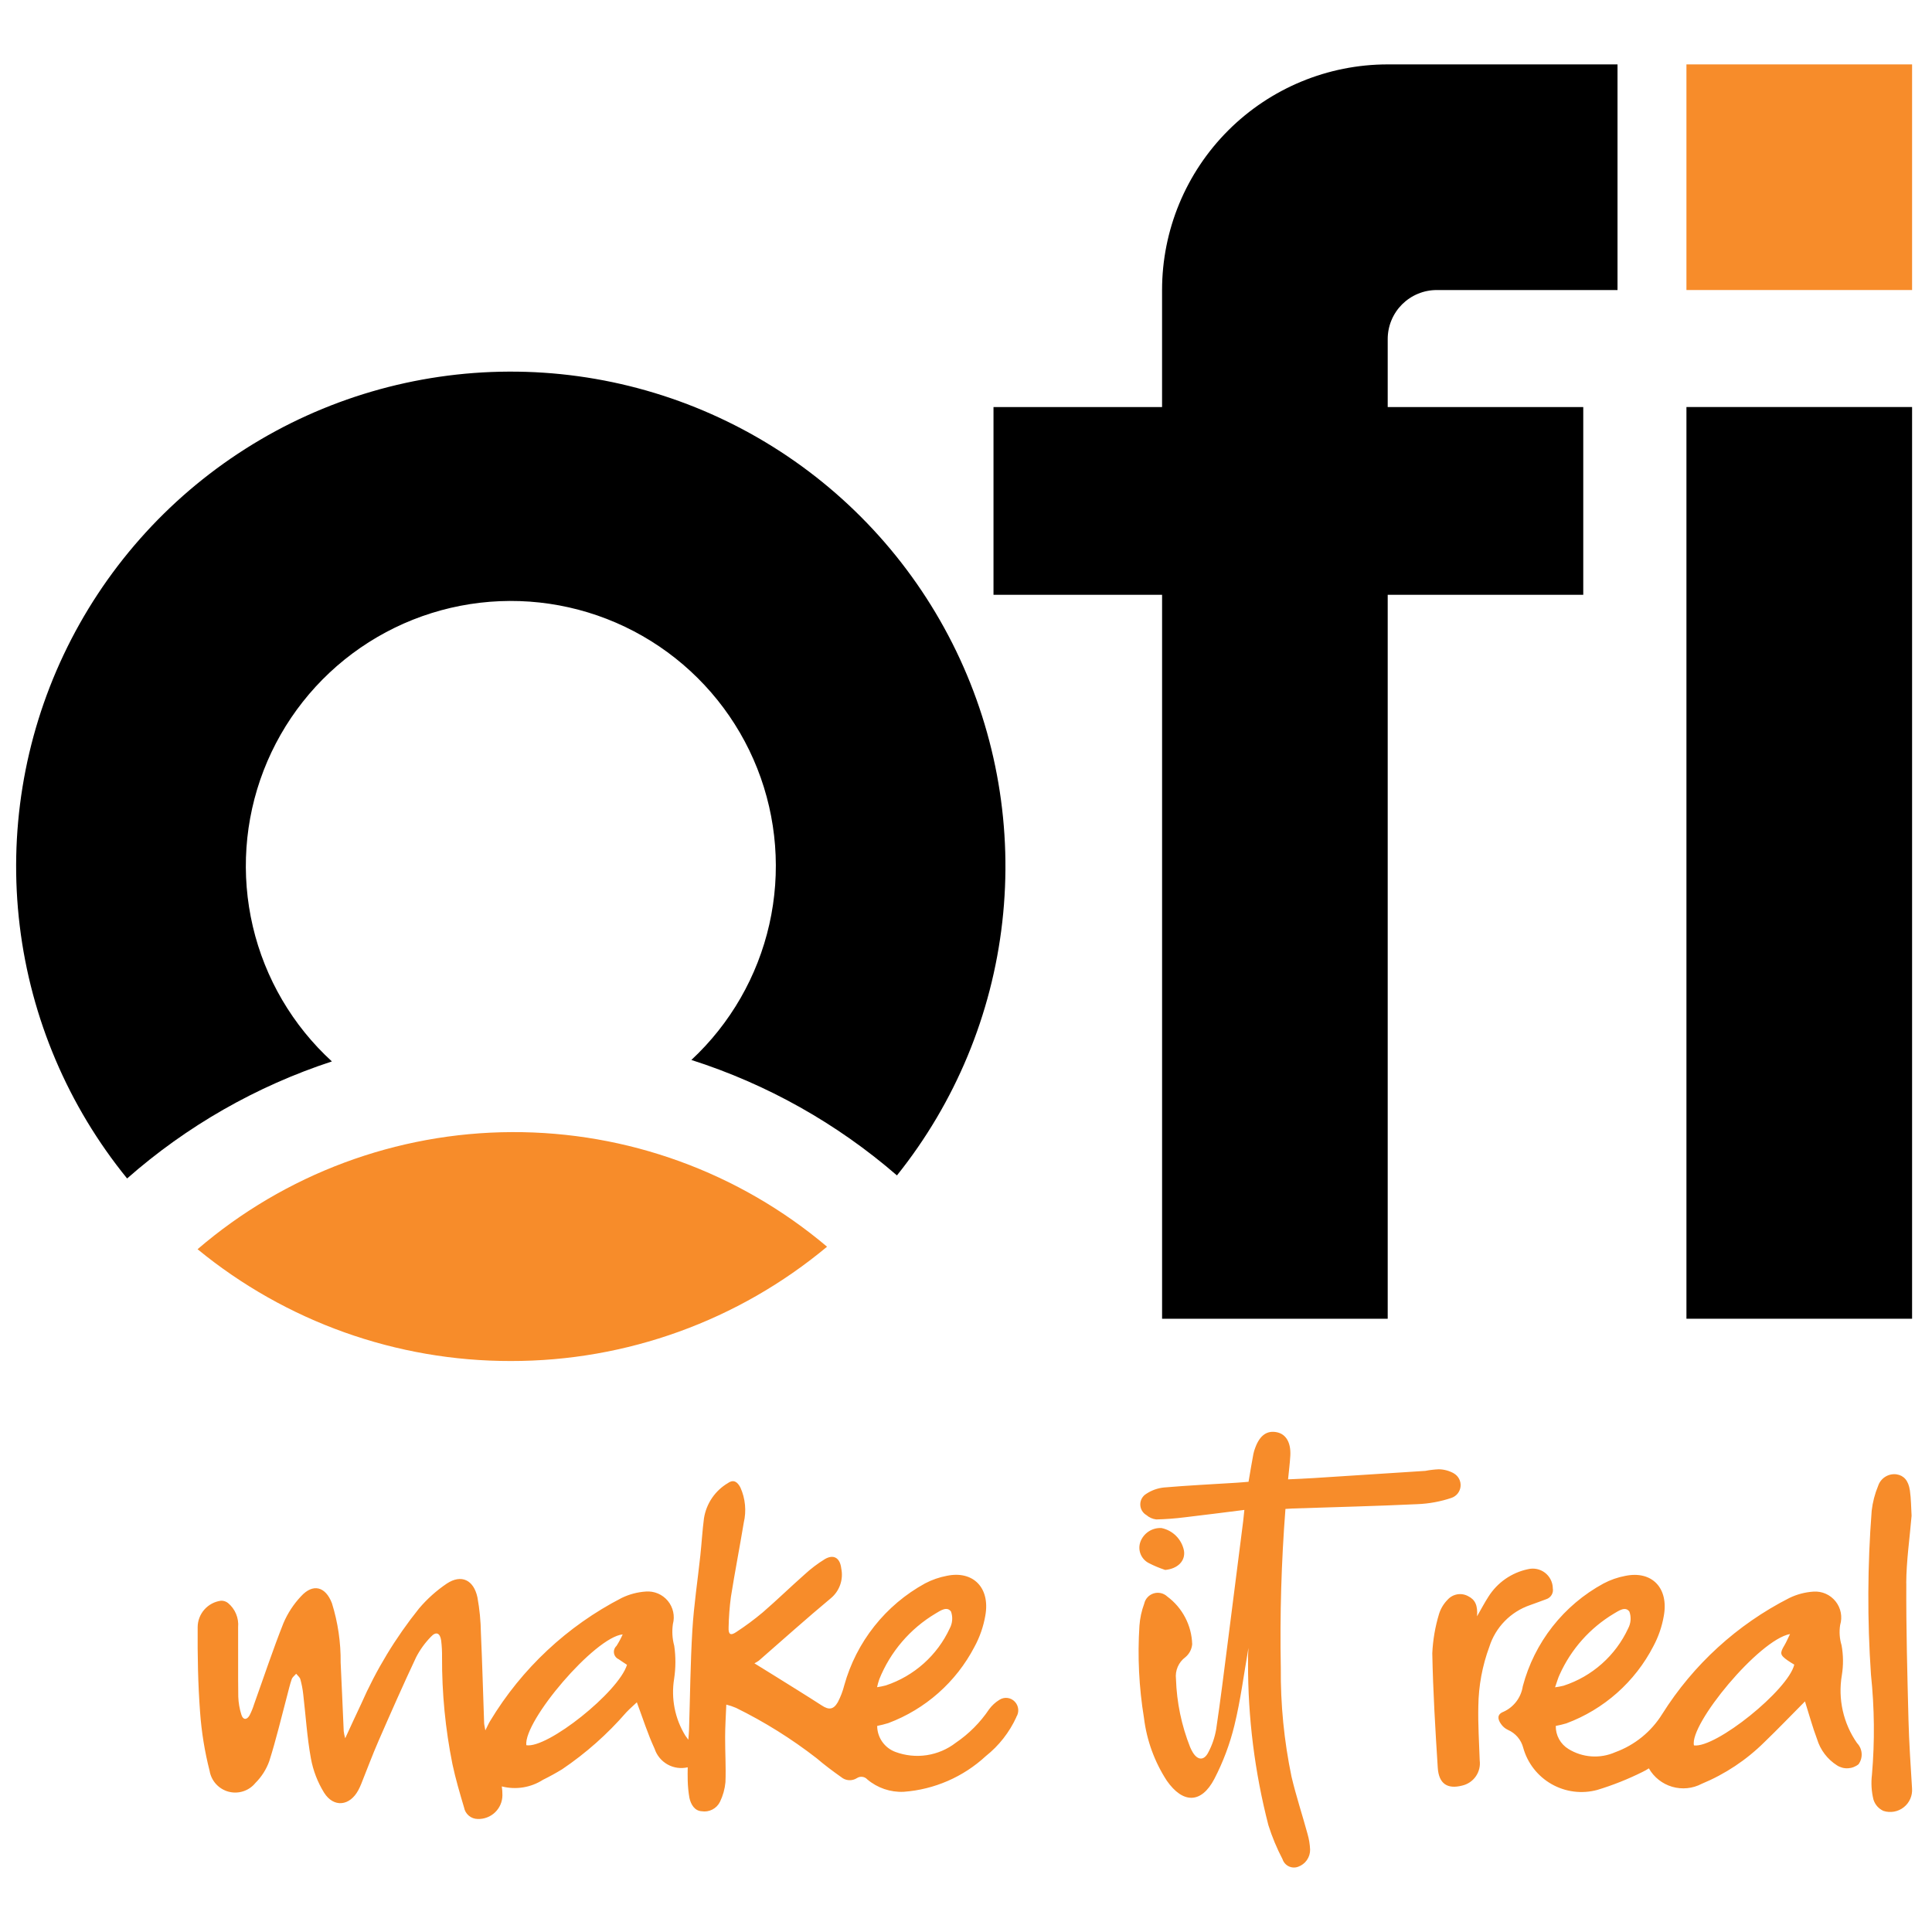 <svg width="120" height="120" viewBox="0 0 120 120" fill="none" xmlns="http://www.w3.org/2000/svg">
<g clip-path="url(#clip0_63_2)">
<path d="M54.476 104.794C54.513 104.627 54.559 104.462 54.614 104.301C55.3 102.597 56.525 101.164 58.102 100.223C58.402 100.047 58.82 99.742 59.071 100.101C59.13 100.271 59.154 100.451 59.14 100.63C59.126 100.81 59.075 100.984 58.99 101.143C58.605 101.973 58.054 102.715 57.371 103.324C56.688 103.933 55.888 104.396 55.019 104.685C54.841 104.732 54.66 104.769 54.476 104.795M38.422 103.055C38.594 103.177 38.773 103.289 38.944 103.404C38.429 105.092 33.995 108.624 32.69 108.398C32.516 106.891 36.944 101.686 38.676 101.515C38.566 101.764 38.437 102.004 38.29 102.233C38.23 102.289 38.184 102.359 38.157 102.437C38.13 102.515 38.123 102.598 38.136 102.679C38.149 102.761 38.182 102.837 38.232 102.903C38.282 102.969 38.347 103.021 38.422 103.055ZM63.122 106.65C63.217 106.503 63.26 106.329 63.243 106.155C63.226 105.981 63.151 105.818 63.029 105.692C62.908 105.564 62.745 105.482 62.57 105.462C62.395 105.442 62.218 105.484 62.07 105.582C61.824 105.733 61.609 105.931 61.437 106.164C60.887 106.983 60.184 107.69 59.367 108.245C58.841 108.652 58.219 108.917 57.56 109.017C56.902 109.116 56.23 109.045 55.606 108.812C55.278 108.688 54.995 108.468 54.794 108.18C54.594 107.893 54.485 107.551 54.483 107.2C54.715 107.153 54.946 107.095 55.172 107.026C57.479 106.161 59.385 104.475 60.524 102.291C60.854 101.685 61.082 101.029 61.2 100.349C61.511 98.62 60.447 97.538 58.813 97.876C58.341 97.965 57.885 98.123 57.459 98.347C56.242 99.013 55.17 99.917 54.308 101.005C53.445 102.093 52.81 103.342 52.438 104.68C52.346 105.043 52.211 105.394 52.038 105.727C51.763 106.2 51.474 106.214 51.038 105.927C50.069 105.301 49.087 104.697 48.109 104.086C47.728 103.848 47.346 103.614 46.858 103.312C46.953 103.264 47.045 103.208 47.133 103.147C48.624 101.847 50.096 100.525 51.612 99.263C51.876 99.042 52.075 98.754 52.187 98.429C52.3 98.105 52.322 97.755 52.252 97.419C52.179 96.765 51.782 96.519 51.236 96.838C50.783 97.116 50.359 97.438 49.968 97.799C49.095 98.57 48.258 99.386 47.378 100.146C46.853 100.587 46.302 100.996 45.727 101.371C45.37 101.611 45.236 101.517 45.255 101.077C45.268 100.445 45.315 99.814 45.398 99.187C45.642 97.645 45.943 96.113 46.197 94.572C46.369 93.843 46.295 93.078 45.989 92.395C45.823 92.075 45.589 91.858 45.225 92.109C44.828 92.341 44.488 92.657 44.228 93.037C43.969 93.416 43.797 93.849 43.725 94.303C43.625 95.07 43.581 95.844 43.499 96.614C43.334 98.153 43.099 99.688 43.005 101.232C42.88 103.299 42.864 105.374 42.797 107.445C42.791 107.617 42.773 107.788 42.753 108.057C42.642 107.906 42.605 107.857 42.571 107.808C41.921 106.752 41.672 105.498 41.871 104.274C41.974 103.594 41.977 102.903 41.878 102.222C41.757 101.783 41.729 101.323 41.795 100.872C41.861 100.624 41.867 100.363 41.811 100.112C41.756 99.862 41.642 99.628 41.477 99.43C41.313 99.233 41.104 99.077 40.868 98.977C40.632 98.876 40.375 98.834 40.118 98.853C39.594 98.887 39.082 99.023 38.61 99.253C35.234 100.993 32.408 103.637 30.446 106.89C30.353 107.037 30.285 107.201 30.146 107.477C30.105 107.228 30.073 107.125 30.07 107.02C30.004 105.156 29.954 103.292 29.87 101.429C29.86 100.687 29.788 99.948 29.655 99.218C29.422 98.126 28.655 97.766 27.756 98.356C27.109 98.792 26.526 99.315 26.023 99.91C24.57 101.722 23.361 103.717 22.428 105.844C22.103 106.524 21.793 107.21 21.441 107.968C21.399 107.824 21.369 107.678 21.349 107.53C21.282 106.109 21.231 104.686 21.158 103.265C21.172 102.016 20.989 100.772 20.617 99.58C20.218 98.535 19.439 98.334 18.698 99.147C18.24 99.632 17.871 100.195 17.608 100.809C16.95 102.466 16.387 104.167 15.784 105.848C15.71 106.087 15.616 106.319 15.502 106.542C15.327 106.848 15.091 106.834 14.992 106.499C14.878 106.138 14.813 105.764 14.8 105.386C14.779 103.947 14.8 102.507 14.79 101.068C14.815 100.786 14.771 100.502 14.662 100.241C14.554 99.98 14.383 99.749 14.165 99.568C14.04 99.467 13.881 99.416 13.72 99.424C13.324 99.478 12.96 99.672 12.695 99.971C12.43 100.27 12.282 100.655 12.277 101.055C12.265 102.823 12.296 104.596 12.428 106.355C12.517 107.582 12.715 108.799 13.019 109.991C13.071 110.297 13.209 110.582 13.418 110.811C13.627 111.041 13.897 111.205 14.197 111.285C14.497 111.365 14.813 111.356 15.109 111.26C15.404 111.165 15.665 110.986 15.861 110.746C16.247 110.362 16.543 109.897 16.726 109.385C17.153 108.042 17.477 106.661 17.841 105.295C17.93 104.961 18.006 104.622 18.12 104.295C18.166 104.165 18.302 104.07 18.396 103.959C18.485 104.072 18.619 104.172 18.655 104.301C18.739 104.604 18.799 104.913 18.833 105.226C18.99 106.559 19.072 107.906 19.311 109.221C19.449 109.973 19.726 110.692 20.127 111.343C20.727 112.296 21.727 112.179 22.256 111.19C22.322 111.066 22.382 110.938 22.434 110.808C22.796 109.908 23.134 108.993 23.521 108.108C24.279 106.373 25.041 104.642 25.847 102.932C26.089 102.464 26.399 102.036 26.767 101.66C27.084 101.316 27.334 101.423 27.401 101.894C27.443 102.239 27.462 102.586 27.456 102.934C27.446 105.164 27.662 107.389 28.102 109.575C28.295 110.483 28.558 111.375 28.822 112.262C28.858 112.462 28.962 112.643 29.117 112.774C29.272 112.906 29.468 112.978 29.671 112.98C29.869 112.987 30.067 112.954 30.252 112.883C30.437 112.813 30.606 112.706 30.749 112.569C30.892 112.432 31.006 112.267 31.085 112.085C31.163 111.904 31.205 111.708 31.206 111.51C31.208 111.325 31.195 111.14 31.167 110.957C31.599 111.068 32.05 111.088 32.49 111.018C32.93 110.947 33.351 110.786 33.726 110.546C34.132 110.346 34.531 110.127 34.919 109.89C36.394 108.892 37.732 107.706 38.898 106.36C39.124 106.122 39.373 105.907 39.556 105.734C39.925 106.719 40.23 107.695 40.656 108.611C40.791 109.027 41.078 109.377 41.459 109.592C41.841 109.807 42.289 109.87 42.715 109.77C42.715 110.058 42.703 110.325 42.715 110.589C42.724 110.951 42.759 111.311 42.821 111.668C42.911 112.089 43.152 112.475 43.579 112.499C43.808 112.537 44.043 112.5 44.249 112.393C44.455 112.287 44.621 112.116 44.722 111.908C44.906 111.527 45.02 111.117 45.059 110.696C45.097 109.766 45.035 108.831 45.039 107.896C45.039 107.24 45.084 106.584 45.112 105.877C45.318 105.927 45.518 105.994 45.712 106.077C47.485 106.948 49.164 107.998 50.724 109.209C51.212 109.626 51.724 110.009 52.248 110.379C52.383 110.492 52.549 110.559 52.724 110.571C52.899 110.582 53.073 110.538 53.221 110.444C53.321 110.377 53.441 110.348 53.561 110.363C53.68 110.377 53.79 110.434 53.87 110.523C54.5 111.055 55.307 111.33 56.13 111.292C58.032 111.152 59.831 110.37 61.23 109.075C62.046 108.427 62.697 107.596 63.13 106.649M90.297 91.51C90.013 91.352 89.695 91.266 89.369 91.259C89.086 91.272 88.803 91.305 88.524 91.359C86.208 91.512 83.892 91.662 81.575 91.807C81.06 91.84 80.544 91.859 80.004 91.885C80.055 91.351 80.118 90.885 80.144 90.41C80.188 89.61 79.881 89.087 79.33 88.964C78.71 88.826 78.258 89.137 77.972 89.904C77.92 90.035 77.879 90.171 77.85 90.309C77.749 90.866 77.649 91.425 77.549 92.036C77.303 92.056 77.039 92.081 76.774 92.097C75.279 92.191 73.783 92.263 72.291 92.391C71.904 92.431 71.532 92.564 71.207 92.777C71.09 92.845 70.994 92.942 70.927 93.058C70.86 93.175 70.825 93.307 70.825 93.441C70.825 93.576 70.86 93.708 70.927 93.825C70.994 93.941 71.09 94.038 71.207 94.106C71.378 94.254 71.589 94.348 71.814 94.375C72.408 94.361 73.001 94.317 73.589 94.242C74.801 94.102 76.013 93.942 77.29 93.784C77.257 94.099 77.239 94.299 77.214 94.499C76.896 97.006 76.577 99.513 76.257 102.02C76.026 103.82 75.806 105.62 75.537 107.42C75.451 107.914 75.288 108.391 75.054 108.835C74.789 109.363 74.397 109.346 74.091 108.852C74.026 108.745 73.97 108.633 73.921 108.518C73.385 107.168 73.088 105.735 73.042 104.283C73.011 104.028 73.048 103.769 73.15 103.532C73.251 103.296 73.413 103.09 73.619 102.937C73.741 102.837 73.842 102.714 73.916 102.575C73.989 102.436 74.034 102.284 74.049 102.127C74.032 101.547 73.884 100.979 73.615 100.466C73.347 99.952 72.965 99.506 72.499 99.161C72.388 99.057 72.251 98.985 72.103 98.951C71.955 98.918 71.801 98.924 71.656 98.969C71.51 99.014 71.38 99.097 71.277 99.209C71.174 99.32 71.102 99.457 71.07 99.606C70.906 100.048 70.805 100.51 70.772 100.98C70.649 102.891 70.744 104.811 71.054 106.701C71.223 108.092 71.708 109.426 72.472 110.601C73.472 112.033 74.612 112.039 75.424 110.494C75.971 109.439 76.39 108.323 76.671 107.169C77.058 105.59 77.262 103.96 77.545 102.352C77.519 102.661 77.51 102.972 77.518 103.283C77.508 106.683 77.932 110.07 78.781 113.362C79.011 114.092 79.305 114.799 79.66 115.477C79.691 115.573 79.74 115.661 79.806 115.737C79.872 115.813 79.952 115.875 80.042 115.919C80.132 115.963 80.23 115.989 80.331 115.994C80.431 115.999 80.531 115.984 80.626 115.949C80.846 115.872 81.038 115.728 81.172 115.536C81.306 115.345 81.377 115.116 81.373 114.882C81.358 114.552 81.305 114.225 81.213 113.907C80.89 112.724 80.504 111.557 80.221 110.364C79.756 108.134 79.532 105.861 79.553 103.583C79.491 100.306 79.585 97.035 79.841 93.723C80.025 93.711 80.158 93.7 80.291 93.695C82.88 93.61 85.47 93.547 88.058 93.425C88.773 93.395 89.481 93.264 90.158 93.035C90.311 92.982 90.445 92.886 90.545 92.758C90.644 92.63 90.705 92.477 90.719 92.316C90.733 92.155 90.7 91.993 90.625 91.85C90.549 91.707 90.434 91.589 90.292 91.51M70.829 95.774C70.742 96.019 70.748 96.287 70.845 96.528C70.941 96.769 71.122 96.967 71.353 97.085C71.681 97.255 72.022 97.397 72.372 97.512C73.143 97.44 73.638 96.957 73.54 96.32C73.472 95.973 73.302 95.653 73.053 95.402C72.804 95.151 72.486 94.98 72.139 94.909C71.857 94.894 71.577 94.969 71.341 95.125C71.105 95.281 70.925 95.508 70.829 95.774ZM96.448 98.627C96.441 98.442 96.393 98.261 96.307 98.097C96.222 97.933 96.1 97.79 95.953 97.679C95.805 97.568 95.634 97.491 95.453 97.454C95.271 97.417 95.084 97.421 94.904 97.465C94.403 97.571 93.928 97.775 93.507 98.067C93.086 98.359 92.728 98.733 92.454 99.165C92.21 99.542 92.001 99.943 91.742 100.391C91.793 99.708 91.624 99.357 91.189 99.141C90.981 99.027 90.741 98.988 90.507 99.029C90.274 99.071 90.062 99.191 89.906 99.369C89.667 99.613 89.488 99.91 89.385 100.235C89.142 101.032 89 101.857 88.962 102.689C89.008 105.059 89.151 107.428 89.302 109.794C89.365 110.794 89.901 111.143 90.82 110.905C91.163 110.826 91.465 110.622 91.666 110.333C91.867 110.044 91.953 109.69 91.907 109.341C91.87 108.22 91.796 107.097 91.822 105.977C91.837 104.713 92.069 103.462 92.508 102.277C92.698 101.681 93.025 101.137 93.462 100.69C93.899 100.242 94.435 99.903 95.026 99.7C95.368 99.586 95.703 99.446 96.043 99.328C96.185 99.282 96.305 99.184 96.379 99.055C96.453 98.926 96.476 98.773 96.444 98.628M111.028 103.128C111.163 103.228 111.308 103.306 111.446 103.393C111.065 104.975 106.573 108.587 105.215 108.411C104.915 107.111 109.257 101.841 111.182 101.493C111.04 101.783 110.953 101.993 110.839 102.185C110.539 102.685 110.556 102.793 111.028 103.128ZM96.587 104.804C96.706 104.471 96.769 104.227 96.876 104.004C97.585 102.432 98.758 101.115 100.236 100.228C100.536 100.054 100.954 99.746 101.206 100.102C101.266 100.271 101.29 100.451 101.277 100.63C101.264 100.809 101.213 100.983 101.129 101.142C100.741 101.979 100.185 102.727 99.495 103.339C98.805 103.952 97.996 104.416 97.118 104.702C96.943 104.746 96.766 104.779 96.587 104.802M115.443 109.572C115.582 109.377 115.648 109.139 115.629 108.9C115.611 108.662 115.51 108.437 115.343 108.265C114.488 107.038 114.15 105.524 114.4 104.05C114.501 103.433 114.495 102.804 114.383 102.19C114.259 101.783 114.229 101.352 114.295 100.932C114.37 100.682 114.383 100.418 114.334 100.162C114.284 99.906 114.173 99.665 114.01 99.462C113.847 99.258 113.638 99.096 113.399 98.991C113.16 98.886 112.9 98.84 112.639 98.858C112.116 98.892 111.603 99.028 111.131 99.258C107.901 100.902 105.176 103.39 103.246 106.458C102.566 107.555 101.536 108.392 100.322 108.834C99.859 109.038 99.353 109.127 98.848 109.092C98.343 109.057 97.853 108.9 97.422 108.634C97.177 108.485 96.974 108.274 96.836 108.023C96.697 107.771 96.627 107.487 96.632 107.2C96.853 107.159 97.072 107.106 97.287 107.042C99.626 106.172 101.556 104.46 102.698 102.242C103.008 101.662 103.224 101.036 103.338 100.388C103.666 98.637 102.606 97.539 100.95 97.881C100.478 97.969 100.021 98.129 99.596 98.354C98.37 99.02 97.292 99.93 96.43 101.028C95.568 102.126 94.94 103.388 94.583 104.738C94.531 105.081 94.394 105.406 94.185 105.682C93.975 105.959 93.7 106.179 93.383 106.322C92.975 106.478 93.018 106.778 93.222 107.069C93.332 107.234 93.486 107.366 93.666 107.449C93.896 107.549 94.1 107.701 94.263 107.891C94.426 108.082 94.544 108.306 94.608 108.549C94.871 109.506 95.504 110.319 96.365 110.811C97.227 111.304 98.249 111.435 99.207 111.176C100.168 110.885 101.102 110.514 102.001 110.068C102.144 110 102.282 109.922 102.414 109.836C102.73 110.39 103.249 110.8 103.861 110.979C104.473 111.158 105.131 111.093 105.695 110.796C107.148 110.195 108.469 109.318 109.585 108.212C110.435 107.394 111.254 106.539 112.11 105.677C112.37 106.5 112.581 107.277 112.86 108.017C113.064 108.692 113.503 109.271 114.098 109.649C114.302 109.781 114.543 109.845 114.785 109.831C115.028 109.818 115.259 109.728 115.447 109.574M118.4 98.335C118.407 96.949 118.613 95.564 118.732 94.146C118.701 93.638 118.703 93.097 118.626 92.569C118.534 91.951 118.245 91.646 117.805 91.575C117.56 91.54 117.31 91.593 117.099 91.724C116.889 91.855 116.731 92.056 116.654 92.292C116.449 92.784 116.315 93.303 116.254 93.833C115.992 97.224 115.977 100.629 116.21 104.022C116.427 106.082 116.448 108.158 116.271 110.222C116.208 110.739 116.239 111.262 116.362 111.768C116.409 111.924 116.489 112.069 116.596 112.192C116.704 112.314 116.836 112.412 116.985 112.479C117.198 112.548 117.424 112.563 117.644 112.523C117.864 112.484 118.071 112.391 118.246 112.252C118.422 112.114 118.56 111.935 118.65 111.73C118.74 111.525 118.778 111.302 118.76 111.079C118.674 109.659 118.575 108.24 118.539 106.818C118.467 103.991 118.39 101.162 118.404 98.335" fill="#F78C2A"/>
<path d="M31.729 84.535C38.906 84.545 45.858 82.032 51.37 77.435C45.897 72.811 38.956 70.288 31.792 70.317C24.627 70.345 17.707 72.924 12.271 77.591C17.754 82.091 24.631 84.545 31.724 84.535" fill="#F78C2A"/>
<path d="M20.615 65.927C18.172 63.691 16.46 60.77 15.704 57.546C14.948 54.322 15.181 50.945 16.374 47.855C17.568 44.766 19.665 42.109 22.392 40.23C25.12 38.352 28.35 37.34 31.662 37.326C34.973 37.313 38.212 38.298 40.955 40.155C43.697 42.011 45.816 44.651 47.035 47.73C48.253 50.81 48.514 54.185 47.784 57.415C47.054 60.645 45.366 63.58 42.942 65.836C47.64 67.337 51.984 69.777 55.711 73.007C59.335 68.48 61.604 63.02 62.255 57.259C62.907 51.497 61.915 45.668 59.394 40.446C56.872 35.224 52.925 30.823 48.007 27.75C43.089 24.677 37.403 23.059 31.604 23.082C25.805 23.105 20.131 24.768 15.239 27.88C10.345 30.992 6.433 35.425 3.953 40.666C1.473 45.908 0.528 51.745 1.225 57.501C1.923 63.258 4.235 68.699 7.895 73.197C11.598 69.937 15.926 67.464 20.615 65.927Z" fill="black"/>
<path d="M118.763 25.281H104.748V81.909H118.763V25.281Z" fill="black"/>
<path d="M86.193 4C82.476 4 78.911 5.477 76.283 8.105C73.655 10.733 72.178 14.298 72.178 18.015V25.282H61.708V36.945H72.179V81.91H86.193V36.945H98.339V25.282H86.193V21.058C86.193 20.658 86.272 20.263 86.425 19.893C86.578 19.524 86.802 19.189 87.084 18.906C87.367 18.624 87.702 18.4 88.072 18.247C88.441 18.094 88.836 18.015 89.236 18.015H100.467V4H86.193Z" fill="black"/>
<path d="M118.763 4H104.748V18.014H118.763V4Z" fill="#F78C2A"/>
</g>
<defs>
<clipPath id="clip0_63_2">
<rect width="120" height="120" fill="white"/>
</clipPath>
</defs>
</svg>
